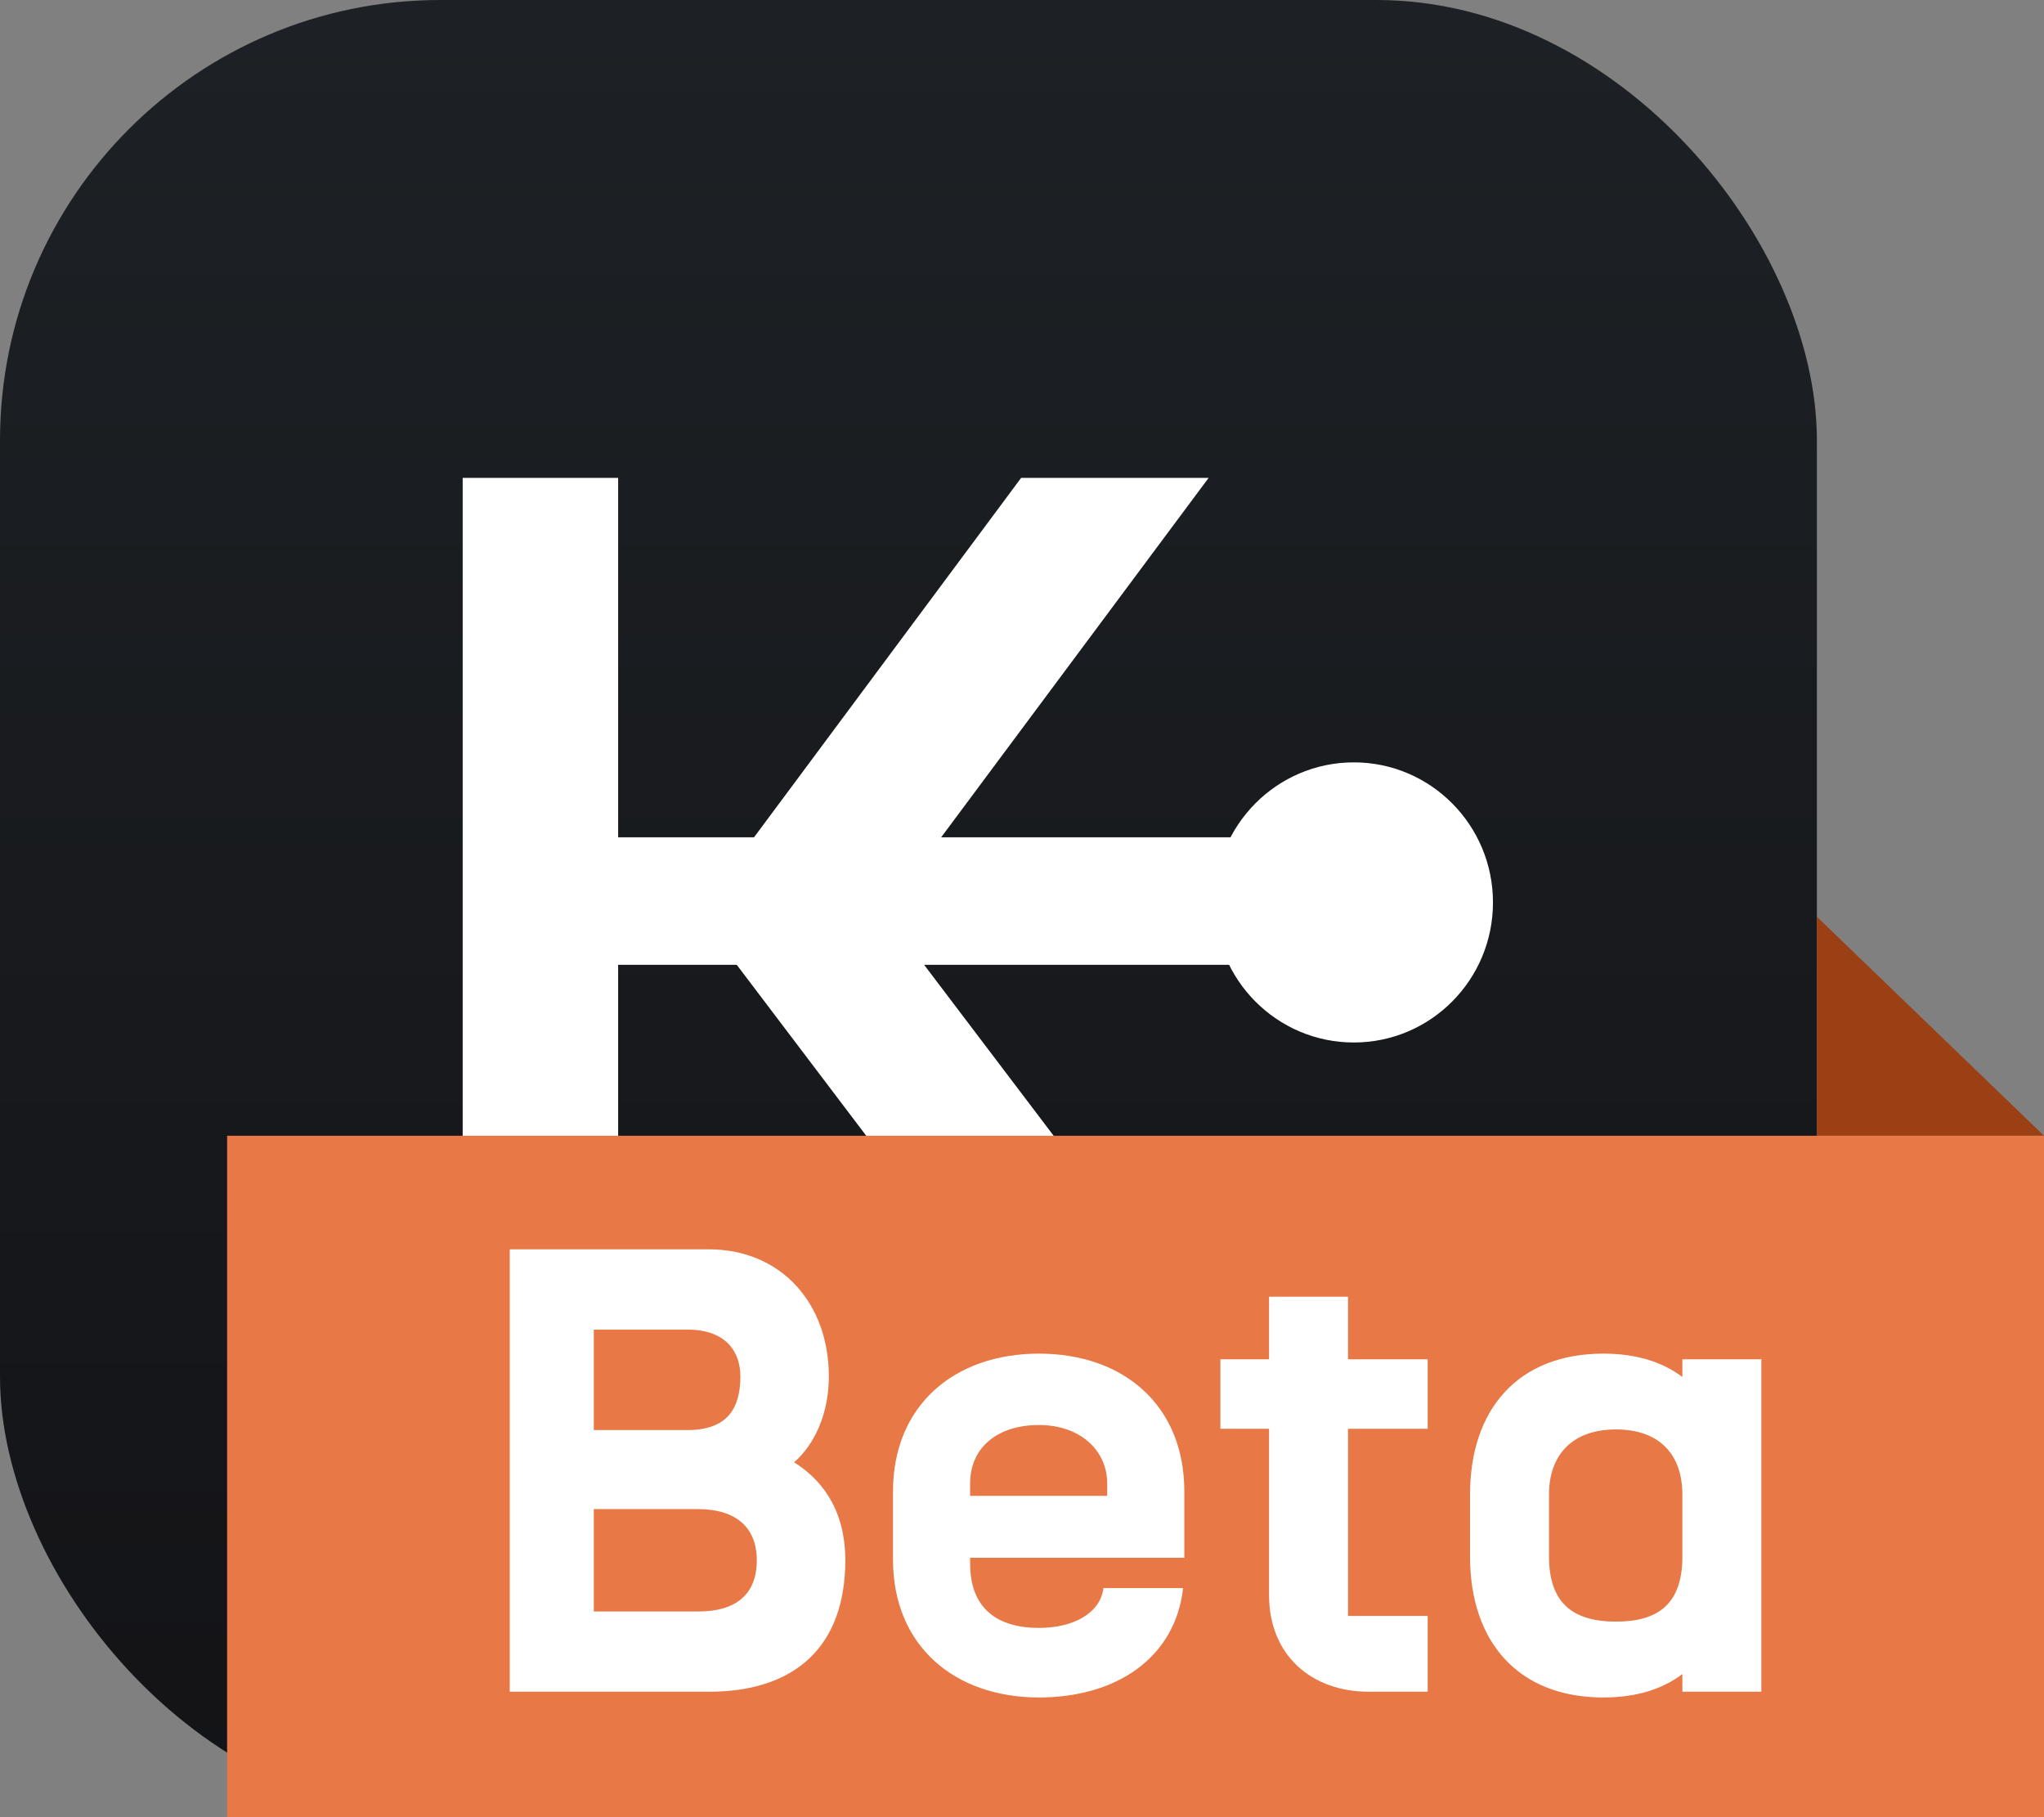 <svg viewBox="0 0 36 32" fill="none" xmlns="http://www.w3.org/2000/svg">
    <rect x="0" y="0" width="36" height="32" fill="#808080" stroke="none"/>
    <rect width="32" height="32" rx="7.756" fill="url(#paint0_linear_14321_217660)" />
    <path
        d="M23.844 14.745H16.576L21.287 8.415H17.985L13.28 14.745H10.887V8.415H8.149V23.312H10.887V16.99H12.976L17.765 23.312H21.067L16.276 16.99H23.844"
        fill="white" />
    <path
        d="M23.844 18.358C25.198 18.358 26.295 17.254 26.295 15.892C26.295 14.53 25.198 13.425 23.844 13.425C22.489 13.425 21.392 14.53 21.392 15.892C21.392 17.254 22.489 18.358 23.844 18.358Z"
        fill="white" />
    <path fill-rule="evenodd" clip-rule="evenodd" d="M32 20H36L32 16.144V20Z" fill="#9B3F15" />
    <path d="M4 20H36V32H4V20Z" fill="#E87845" />
    <path
        d="M8.978 29.791V22H12.484C13.752 22 14.598 22.946 14.598 24.237C14.598 24.905 14.342 25.439 13.986 25.751C14.431 26.029 14.888 26.541 14.888 27.476C14.888 28.99 14.008 29.791 12.484 29.791H8.978ZM10.458 28.378H12.294C12.962 28.378 13.329 28.077 13.329 27.476C13.329 26.897 12.962 26.575 12.294 26.575H10.458V28.378ZM10.458 25.183H12.105C12.818 25.183 13.04 24.794 13.04 24.237C13.04 23.837 12.818 23.414 12.105 23.414H10.458V25.183Z"
        fill="white" />
    <path
        d="M18.299 29.892C16.808 29.892 15.728 28.979 15.728 27.465V26.263C15.728 24.749 16.808 23.837 18.299 23.837C19.791 23.837 20.859 24.749 20.859 26.263V27.432H17.086V27.532C17.086 28.344 17.587 28.667 18.299 28.667C18.9 28.667 19.379 28.411 19.434 27.966H20.837C20.703 29.179 19.679 29.892 18.299 29.892ZM17.086 26.341H19.501V26.129C19.501 25.528 19.012 25.094 18.299 25.094C17.587 25.094 17.086 25.473 17.086 26.129V26.341Z"
        fill="white" />
    <path
        d="M24.109 29.791C23.096 29.791 22.351 29.146 22.351 28.088V25.161H21.494V23.937H22.351V22.835H23.742V23.937H25.145V25.161H23.742V28.456H25.145V29.791H24.109Z"
        fill="white" />
    <path
        d="M28.239 29.892C26.748 29.892 25.891 28.923 25.891 27.409V26.319C25.891 24.805 26.748 23.837 28.239 23.837C28.818 23.837 29.275 23.981 29.631 24.248V23.937H31.022V29.791H29.631V29.48C29.275 29.747 28.818 29.892 28.239 29.892ZM27.282 27.409C27.282 28.222 27.694 28.556 28.462 28.556C29.23 28.556 29.631 28.222 29.631 27.409V26.319C29.631 25.617 29.23 25.172 28.462 25.172C27.694 25.172 27.282 25.617 27.282 26.319V27.409Z"
        fill="white" />
    <defs>
        <linearGradient id="paint0_linear_14321_217660" x1="16" y1="0" x2="16" y2="32" gradientUnits="userSpaceOnUse">
            <stop stop-color="#1D2125" />
            <stop offset="1" stop-color="#131316" />
        </linearGradient>
    </defs>
</svg>
